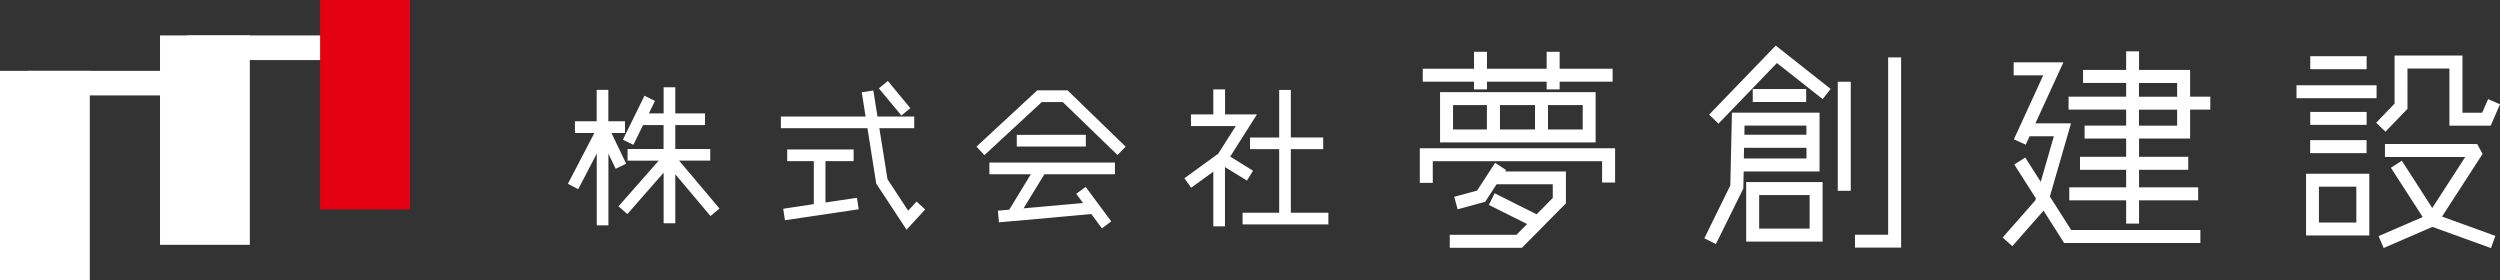 <svg id="_レイヤー_2" data-name="レイヤー_2" xmlns="http://www.w3.org/2000/svg" viewBox="0 0 319.64 35.82"><rect x="0" y="0" width="319.64" height="35.82" fill="#333333" stroke="none"/><defs><style>.cls-1{fill:#fff}</style></defs><g id="top_image"><path class="cls-1" d="M192.55 21.73l-1.39-.91-2.31 3.55-2.92.79.44 1.6 3.52-.96 1.46-2.24h7.18v1.75l-2.06 2.09-5.37-2.69-.74 1.49 4.89 2.44-1.36 1.38h-8.53v1.66h9.23l5.62-5.68v-4.08h-7.76l.12-.18zm-8.43-3.52h19.89v-6.43h-19.89v6.43zm13.8-4.78h4.44v3.12h-4.44v-3.12zm-6.14 0h4.48v3.12h-4.48v-3.12zm-6 0h4.33v3.12h-4.33v-3.12zm-4.25 9.95h1.66v-2.77h21.65v2.73h1.66v-4.38h-24.97v4.43zm113.31 6.73h8.09v-7.9h-8.09v7.9zm1.65-6.24h4.78v4.58h-4.78v-4.58zm8.5-7.03l2.82-2.92V8.76h5.36v7.31h5.28l1.19-2.74-1.52-.66-.76 1.74h-2.52V7.1h-8.68v6.15l-2.35 2.44 1.19 1.15zm-116.53-5.41h1.66v-.99h7.63v.99h1.66v-.99h6.77V8.79h-6.77V6.62h-1.66v2.17h-7.63V6.62h-1.66v2.17h-6.55v1.65h6.55v.99zm114.13-4.24h-7.21v1.66h7.21V7.19zm14.83 12.5l-.7-1.28h-11.79v1.66h10.27l-4.22 6.52-3.89-6.04-1.4.9 4.07 6.3-5.64 2.44.65 1.52 6.23-2.7 7.49 2.71.56-1.56-6.82-2.47 5.18-8zm-76.01 10.32h-4.24v1.65h5.9V7.34h-1.66v22.67zm20.68-4.89l2.7-9.35h-4.55l3.58-7.8h-6.36v1.66h3.78l-3.75 8.18 1.51.69.49-1.08h3.11l-1.68 5.83-1.98-3.11-1.4.89 2.76 4.34-.08.26-4.17 4.74 1.24 1.1 3.99-4.54 2.63 4.14h17.42v-1.66h-16.52l-2.73-4.3zm-43.56-10.46l1.19 1.15 7.47-7.75 5.85 4.61 1.02-1.3-7.02-5.54-8.52 8.83zm16.44 9.74h1.66V10.45h-1.66V24.4zm-2.34-9.99h-11.19l-.21 9.3-3.32 6.76 1.48.73 3.5-7.08.05-2.2h9.7v-7.51zm-1.66 5.85h-8.01l.03-1.36h7.98v1.36zm0-3.03h-7.94l.02-1.17h7.91v1.17zm71.62-2.92h-7.21v1.66h7.21v-1.66zm1.27-3.41h-10.24v1.66h10.24V10.9zm-23.84-1.96h-6.53V6.56h-1.65v2.38h-5.51v1.66h5.51v1.76h-7.36v1.65h7.36v2.05h-5.31v1.65h5.31v2.34h-5.9v1.66h5.9v2.24h-7.27v1.66h7.27v2.98h1.65v-2.98h7.56v-1.66h-7.56v-2.24h6.29v-1.66h-6.29v-2.34h6.53v-3.7h2.58v-1.65h-2.58V8.94zm-1.66 7.13h-4.88v-2.05h4.88v2.05zm0-3.7h-4.88v-1.76h4.88v1.76zm17.01 7.21h7.21v-1.66h-7.21v1.66zm-72.11 11.31h9.77v-7.61h-9.77v7.61zm1.66-5.95h6.45v4.29h-6.45v-4.29zm-.82-13.56v1.66h6.83v-1.66h-6.83zm-59.06 7.69h4.14v-1.49h-4.14V11.5h-1.49v6.08h-3.73v1.49h3.73v8.13h-4.68v1.49h10.97V27.2h-4.8v-8.13zm-4.83 2.76l-2.92-1.81 3.42-5.39h-4.08v-3.2h-1.5v3.2h-2.86v1.49H158l-2.25 3.54-4.32 3.13.87 1.21 2.83-2.05v6.99h1.49v-7.58l2.81 1.73.78-1.27zm-27.6-10.27l-7.76 7.19 1.01 1.09 7.34-6.79h2.68l7 6.77 1.04-1.07-7.43-7.2h-3.88zm-54.43 5.45h1.73v-1.5h-2.13v-4.02h-1.49v4.02h-2.78v1.5h2.48l-3.38 6.49 1.32.69 2.37-4.55v9.17h1.49v-9.16l.93 1.93 1.34-.65L78.18 17zm37.94 9.94l-2.65-4.04-1.04-6.52h4.46V14.9h-4.7l-.53-3.33-1.48.23.49 3.1H99.84v1.49h11.07l1.12 7.08 3.88 5.9 2.38-2.59-1.1-1.01-1.09 1.18zm.27-13.12l-2.87-3.48-1.15.95 2.88 3.47 1.15-.95zm-10.85 12.04V20.6h3.6v-1.49h-8.49v1.49h3.4v5.5l-3.91.59.22 1.47 9.43-1.4-.22-1.47-4.02.6zm20.98-3.59h5.28l-2.76 4.53-1.45.13.13 1.49 2.12-.19.05.04.03-.04 9.61-.87 1.36 1.83 1.19-.89-3.27-4.41-1.21.88.88 1.18-7.61.68 2.66-4.36h9.02v-1.5H126.5v1.5zm3.48-5.04v1.5h8.83v-1.5H130zm-39.19 3.3v-1.49h-4.47v-3.06h3.8V14.5h-3.8v-3.34h-1.49v3.34h-1.89l.78-1.6-1.34-.66-2.76 5.62 1.34.66 1.24-2.53h2.62v3.06h-4.6v1.49h3.98l-5.14 5.84 1.13.99 4.64-5.29v6.47h1.49v-6.27l4.5 5.34 1.15-.96-5.17-6.13h4zM0 9.06h11.48v26.76H0z"/><path class="cls-1" d="M3.53 9.06h21.85v3.14H3.53z"/><path class="cls-1" d="M20.46 4.53h11.48V31.3H20.46z"/><path class="cls-1" d="M24 4.53h21.85v3.15H24z"/><path fill="#e50012" d="M40.93 0h11.49v26.78H40.93z"/></g></svg>